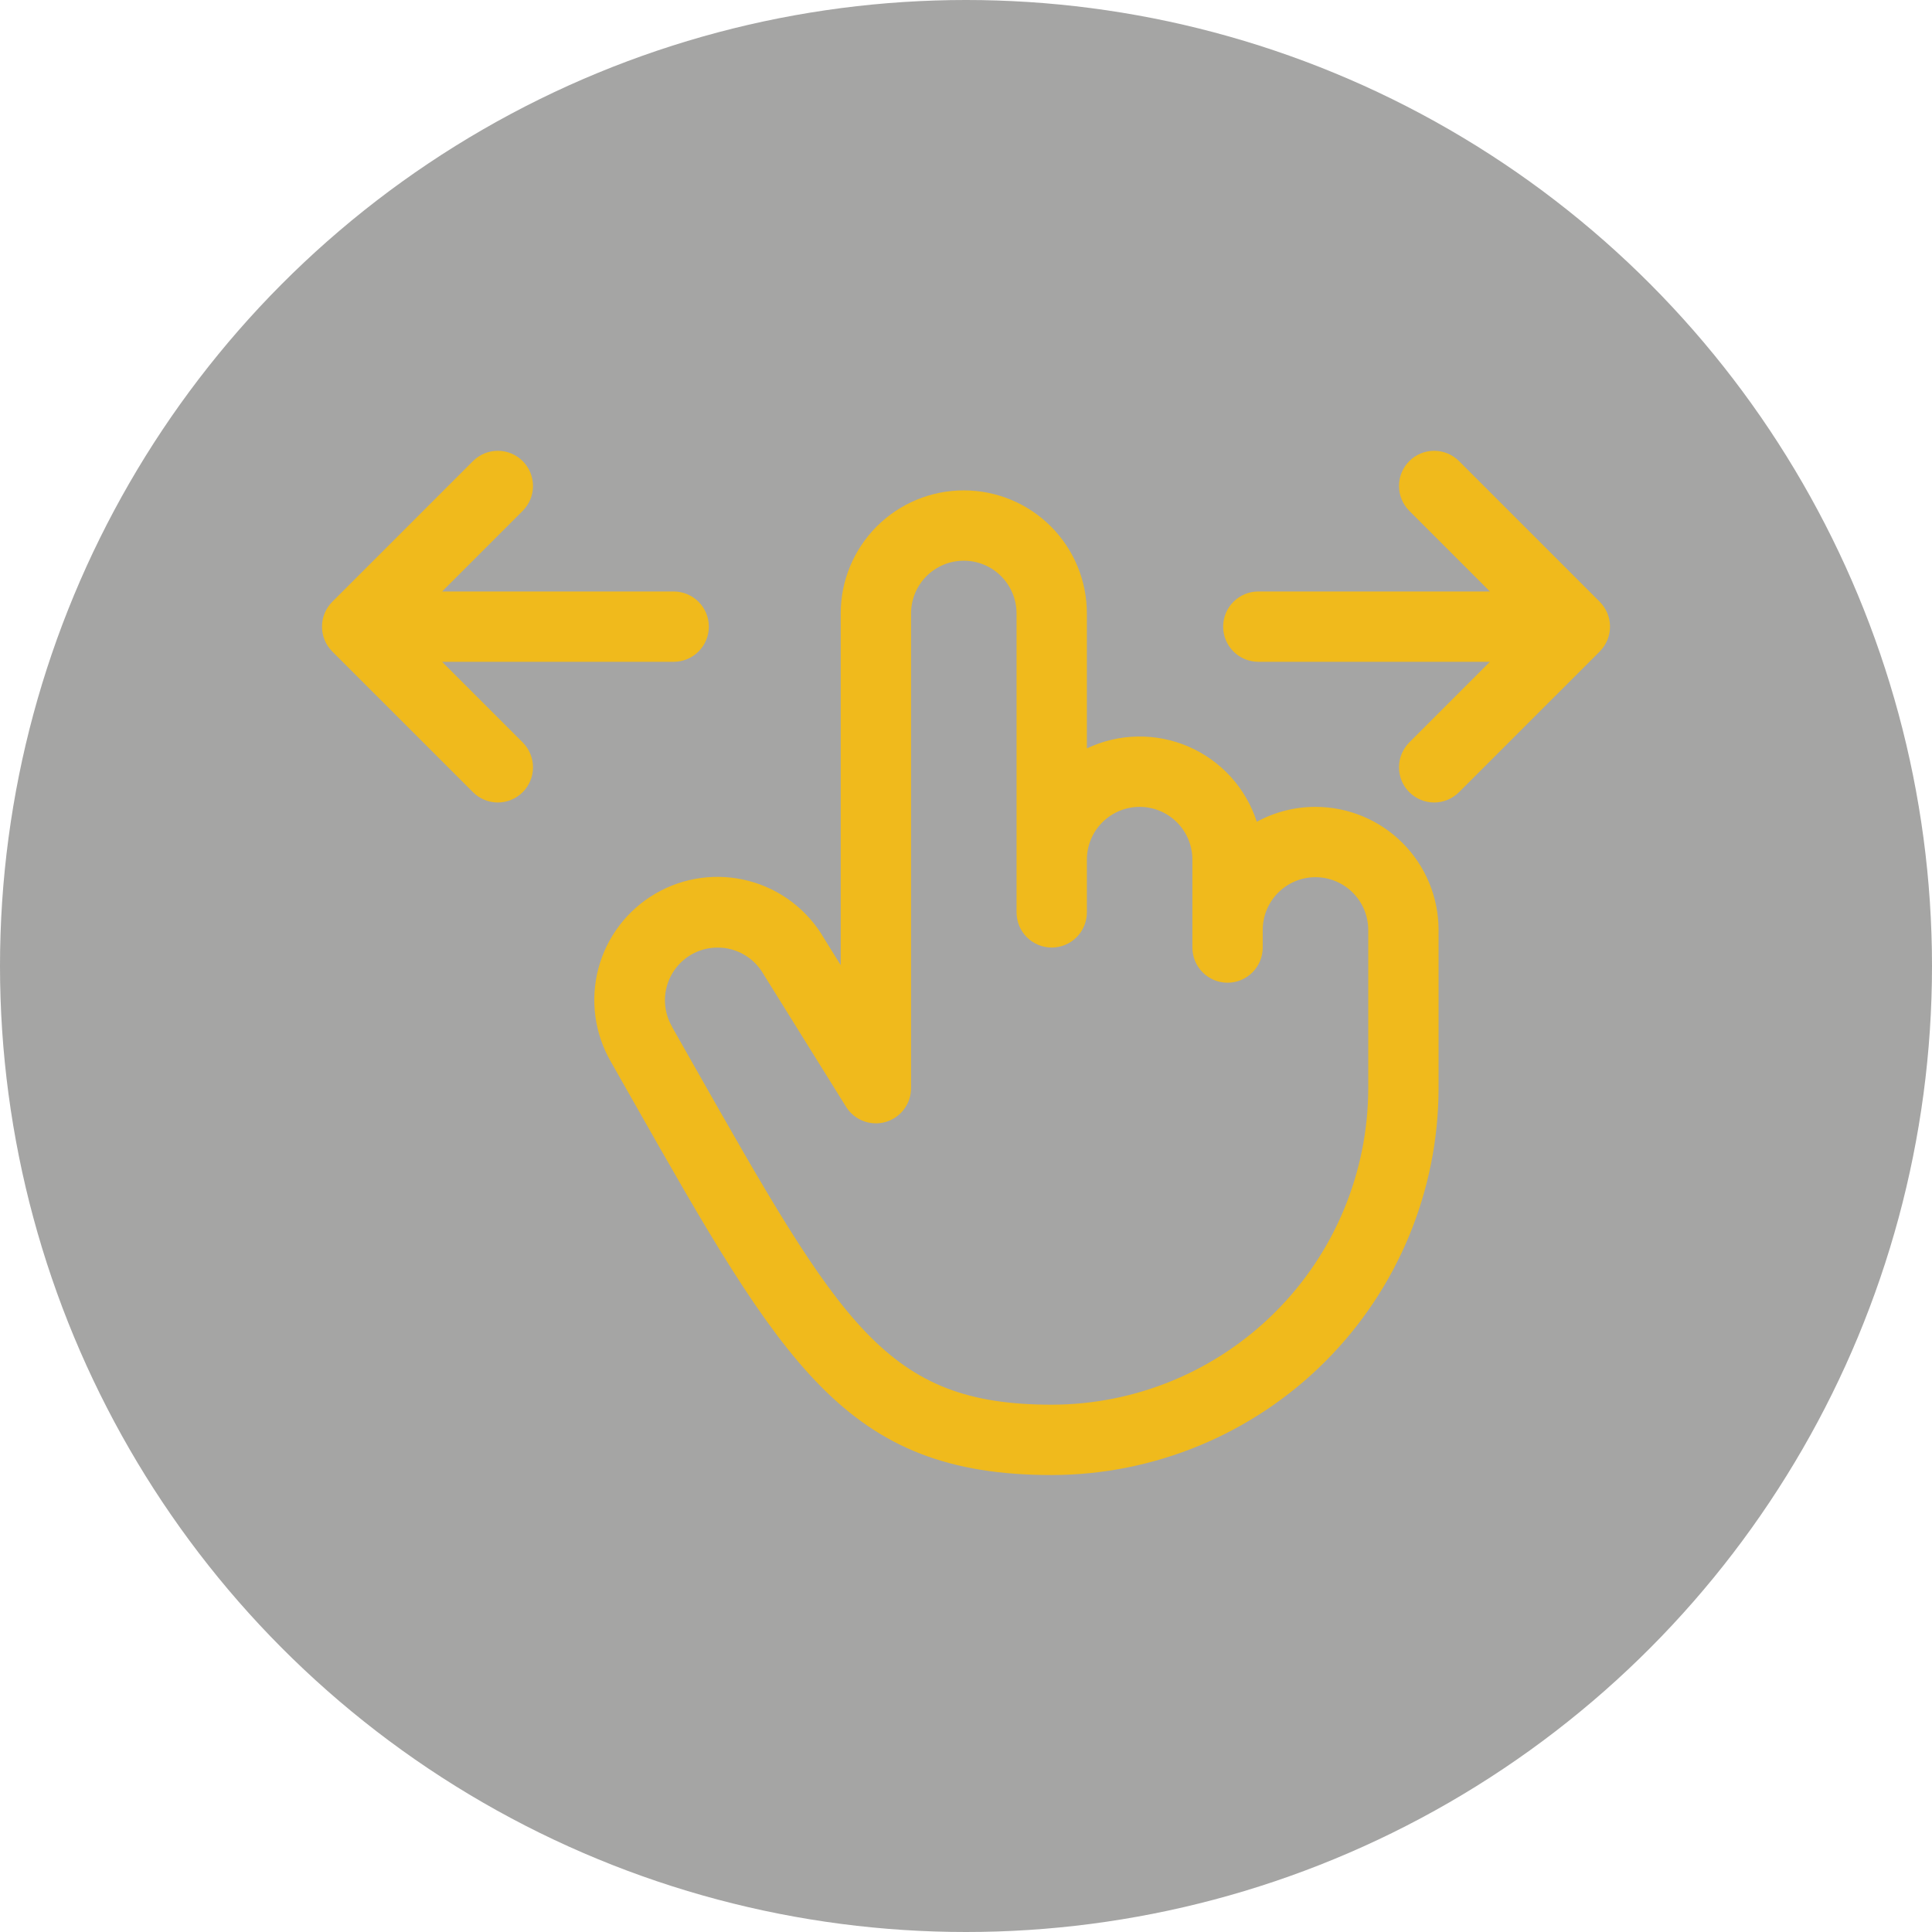 <?xml version="1.0" encoding="UTF-8"?> <svg xmlns="http://www.w3.org/2000/svg" width="60" height="60" viewBox="0 0 60 60" fill="none"> <g clip-path="url(#clip0_136_346)"> <g filter="url(#filter0_b_136_346)"> <circle cx="30" cy="30" r="30" fill="url(#paint0_radial_136_346)" fill-opacity="0.4"></circle> </g> <path d="M40.853 25.058C40.217 25.057 39.59 25.216 39.031 25.521C38.864 25.003 38.588 24.527 38.222 24.124C37.856 23.722 37.408 23.402 36.909 23.186C36.409 22.971 35.869 22.864 35.325 22.874C34.781 22.883 34.246 23.009 33.754 23.242V19.051C33.754 18.037 33.352 17.065 32.635 16.348C31.918 15.631 30.945 15.229 29.932 15.229C28.918 15.229 27.946 15.631 27.229 16.348C26.512 17.065 26.109 18.037 26.109 19.051V29.973L25.588 29.136C25.336 28.701 25 28.321 24.601 28.016C24.202 27.712 23.747 27.488 23.261 27.36C22.281 27.1 21.238 27.239 20.36 27.749C19.483 28.258 18.844 29.095 18.584 30.075C18.324 31.055 18.464 32.099 18.973 32.976L19.611 34.1C24.308 42.381 26.253 45.809 32.662 45.809C35.847 45.805 38.901 44.538 41.153 42.286C43.405 40.034 44.672 36.98 44.676 33.795V28.881C44.676 27.867 44.273 26.894 43.556 26.178C42.839 25.461 41.867 25.058 40.853 25.058ZM42.492 33.795C42.489 36.401 41.452 38.9 39.609 40.742C37.767 42.585 35.268 43.622 32.662 43.624C27.525 43.624 26.131 41.167 21.511 33.02L20.871 31.891V31.884C20.654 31.508 20.594 31.061 20.706 30.642C20.818 30.222 21.092 29.864 21.468 29.646C21.716 29.502 21.999 29.427 22.287 29.428C22.575 29.427 22.858 29.503 23.107 29.647C23.357 29.791 23.564 29.998 23.708 30.247C23.713 30.258 23.72 30.268 23.727 30.279L26.276 34.374C26.402 34.575 26.589 34.729 26.811 34.814C27.032 34.899 27.275 34.91 27.503 34.844C27.73 34.779 27.931 34.641 28.073 34.452C28.216 34.263 28.293 34.032 28.294 33.795V19.051C28.294 18.617 28.466 18.2 28.773 17.893C29.081 17.585 29.497 17.413 29.932 17.413C30.366 17.413 30.783 17.585 31.09 17.893C31.397 18.2 31.57 18.617 31.57 19.051V28.334C31.57 28.624 31.685 28.902 31.89 29.107C32.095 29.311 32.373 29.427 32.662 29.427C32.952 29.427 33.23 29.311 33.434 29.107C33.639 28.902 33.754 28.624 33.754 28.334V26.696C33.754 26.262 33.927 25.845 34.234 25.538C34.541 25.231 34.958 25.058 35.392 25.058C35.827 25.058 36.244 25.231 36.551 25.538C36.858 25.845 37.031 26.262 37.031 26.696V29.427C37.031 29.716 37.146 29.994 37.351 30.199C37.555 30.404 37.833 30.519 38.123 30.519C38.413 30.519 38.69 30.404 38.895 30.199C39.1 29.994 39.215 29.716 39.215 29.427V28.881C39.215 28.446 39.388 28.029 39.695 27.722C40.002 27.415 40.419 27.242 40.853 27.242C41.288 27.242 41.704 27.415 42.012 27.722C42.319 28.029 42.492 28.446 42.492 28.881V33.795Z" fill="#F0BA1C"></path> <path d="M20.922 18.369H13.729L16.233 15.865C16.437 15.66 16.553 15.382 16.553 15.093C16.553 14.803 16.438 14.525 16.233 14.32C16.028 14.115 15.751 14 15.461 14C15.171 14 14.893 14.115 14.689 14.32L10.32 18.688C10.219 18.79 10.138 18.91 10.083 19.043C10.028 19.175 10 19.317 10 19.461C10 19.604 10.028 19.747 10.083 19.879C10.138 20.012 10.219 20.132 10.32 20.234L14.689 24.602C14.893 24.807 15.171 24.922 15.461 24.922C15.751 24.922 16.028 24.806 16.233 24.602C16.438 24.397 16.553 24.119 16.553 23.829C16.553 23.539 16.437 23.262 16.233 23.057L13.729 20.553H20.922C21.211 20.553 21.489 20.438 21.694 20.233C21.899 20.028 22.014 19.75 22.014 19.461C22.014 19.171 21.899 18.893 21.694 18.689C21.489 18.484 21.211 18.369 20.922 18.369Z" fill="#F0BA1C"></path> <path d="M39.078 20.553L46.271 20.553L43.767 23.057C43.563 23.262 43.447 23.539 43.447 23.829C43.447 24.119 43.562 24.397 43.767 24.602C43.972 24.806 44.249 24.922 44.539 24.922C44.829 24.922 45.106 24.807 45.311 24.602L49.68 20.234C49.781 20.132 49.862 20.012 49.917 19.879C49.972 19.747 50 19.604 50 19.461C50 19.317 49.972 19.175 49.917 19.043C49.862 18.91 49.781 18.79 49.68 18.688L45.311 14.32C45.106 14.115 44.829 14 44.539 14C44.249 14 43.972 14.115 43.767 14.32C43.562 14.525 43.447 14.803 43.447 15.093C43.447 15.382 43.563 15.66 43.767 15.865L46.271 18.369L39.078 18.369C38.789 18.369 38.511 18.484 38.306 18.689C38.101 18.893 37.986 19.171 37.986 19.461C37.986 19.75 38.101 20.028 38.306 20.233C38.511 20.438 38.789 20.553 39.078 20.553Z" fill="#F0BA1C"></path> </g> <defs> <filter id="filter0_b_136_346" x="-6" y="-6" width="72" height="72" filterUnits="userSpaceOnUse" color-interpolation-filters="sRGB"> <feFlood flood-opacity="0" result="BackgroundImageFix"></feFlood> <feGaussianBlur in="BackgroundImageFix" stdDeviation="3"></feGaussianBlur> <feComposite in2="SourceAlpha" operator="in" result="effect1_backgroundBlur_136_346"></feComposite> <feBlend mode="normal" in="SourceGraphic" in2="effect1_backgroundBlur_136_346" result="shape"></feBlend> </filter> <radialGradient id="paint0_radial_136_346" cx="0" cy="0" r="1" gradientUnits="userSpaceOnUse" gradientTransform="translate(30 30) rotate(90) scale(30)"> <stop stop-color="#1D1D1B"></stop> <stop offset="1" stop-color="#1D1D1B"></stop> </radialGradient> <clipPath id="clip0_136_346"> <rect width="60" height="60" fill="white"></rect> </clipPath> </defs> </svg> 